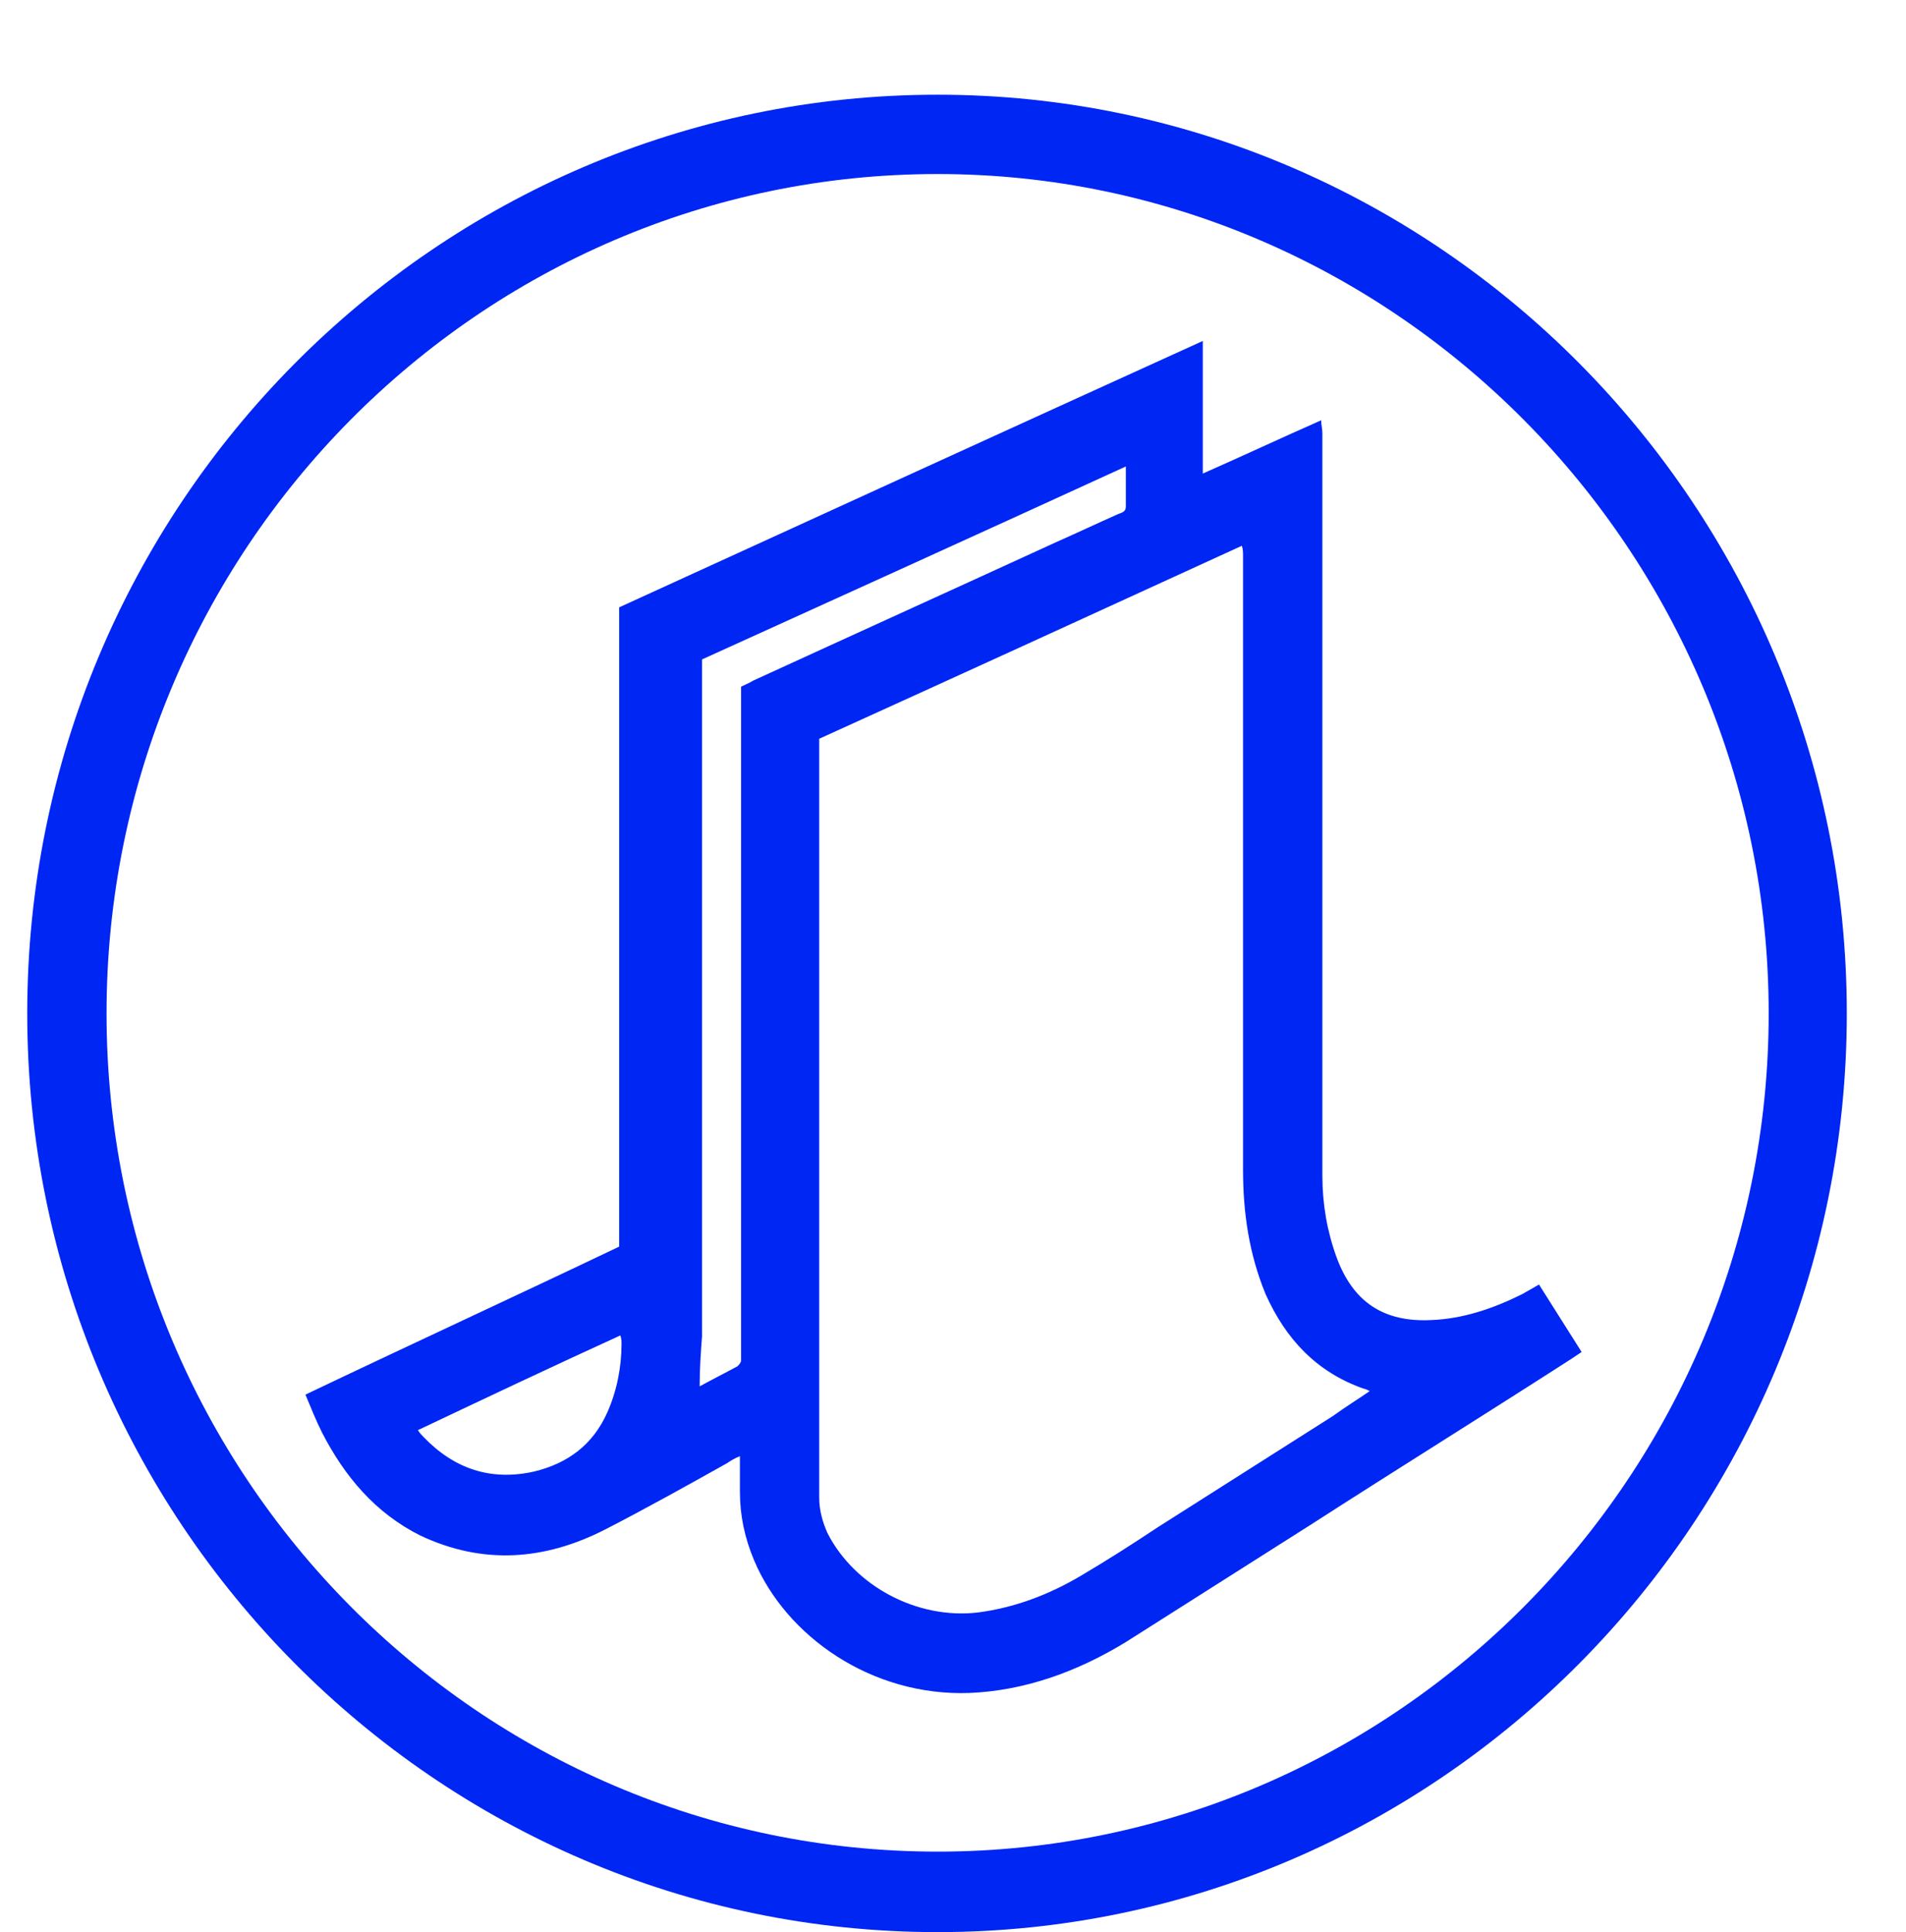 <?xml version="1.0" encoding="utf-8"?>
<!-- Generator: Adobe Illustrator 20.1.0, SVG Export Plug-In . SVG Version: 6.00 Build 0)  -->
<svg version="1.1" id="Calque_1" xmlns="http://www.w3.org/2000/svg" xmlns:xlink="http://www.w3.org/1999/xlink" x="0px" y="0px"
	 viewBox="0 0 161 163.2" style="enable-background:new 0 0 161 163.2;" xml:space="preserve">
<style type="text/css">
	.st0{fill:#0026F4;}
</style>
<title>Group 42</title>
<desc>Created with Sketch.</desc>
<title>Group 42</title>
<desc>Created with Sketch.</desc>
<g>
	<path class="st0" d="M130,108.5c1.2,1.9,2.4,3.8,3.6,5.7c-0.3,0.2-0.6,0.4-0.9,0.6c-7.3,4.7-14.7,9.3-22,14
		c-5.2,3.3-10.4,6.6-15.6,9.9c-4.1,2.5-8.5,4.1-13.2,4.3c-8.3,0.3-15.5-4.8-18.2-11.2c-0.8-1.9-1.2-3.8-1.2-5.8c0-0.9,0-1.9,0-3
		c-0.5,0.2-0.8,0.4-1.1,0.6c-3.4,1.9-6.8,3.8-10.3,5.6c-5.1,2.6-10.3,3-15.6,0.5c-3.8-1.9-6.4-5-8.3-8.7c-0.5-1-0.9-2-1.4-3.2
		c8.8-4.2,17.7-8.3,26.5-12.5c0-18,0-35.9,0-54c16.4-7.5,32.8-15,49.3-22.5c0,3.8,0,7.5,0,11.2c3.4-1.5,6.6-3,10-4.5
		c0,0.4,0.1,0.7,0.1,1.1c0,3.8,0,7.6,0,11.5c0,17.1,0,34.1,0,51.2c0,2.4,0.4,4.7,1.2,6.9c1.4,3.8,4,5.5,8,5.3c2.7-0.1,5.3-1,7.7-2.2
		C129.1,109,129.5,108.8,130,108.5z M115.7,117.5c-0.2-0.1-0.4-0.2-0.5-0.2c-4-1.4-6.6-4.2-8.3-8c-1.4-3.4-1.9-6.9-1.9-10.5
		c0-17.3,0-34.6,0-51.9c0-0.2,0-0.5-0.1-0.8c-12,5.5-23.8,10.9-35.7,16.3c0,0.3,0,0.5,0,0.7c0,21.1,0,42.3,0,63.4
		c0,1.1,0.3,2.1,0.7,3c2.3,4.5,7.6,7.3,12.7,6.7c3.1-0.4,6-1.5,8.7-3.1c2.2-1.3,4.4-2.7,6.5-4.1c4.9-3.1,9.9-6.3,14.8-9.4
		C113.7,118.8,114.7,118.2,115.7,117.5z M59.1,117.1c1.1-0.6,2.1-1.1,3.2-1.7c0.1-0.1,0.3-0.3,0.3-0.5c0-0.3,0-0.6,0-0.9
		c0-18.3,0-36.5,0-54.8c0-0.4,0-0.8,0-1.2c0.4-0.2,0.7-0.3,1-0.5c8.5-3.9,17.1-7.8,25.6-11.7c1.8-0.8,3.5-1.6,5.3-2.4
		c0.3-0.1,0.6-0.2,0.6-0.6c0-1.1,0-2.2,0-3.4c-12,5.5-23.9,10.9-35.8,16.3c0,0.5,0,0.9,0,1.3c0,18.6,0,37.3,0,55.9
		C59.2,114.2,59.1,115.6,59.1,117.1z M35.3,120.8c0.2,0.3,0.3,0.4,0.5,0.6c2.6,2.7,5.7,3.7,9.3,2.9c2.9-0.7,5-2.3,6.2-5
		c0.8-1.8,1.2-3.8,1.2-5.8c0-0.2,0-0.4-0.1-0.7C46.7,115.4,41,118.1,35.3,120.8z"/>
</g>
<path class="st0" d="M79.2,163.2c-42.4,0-76.9-34.8-76.9-77.6C2.3,42.8,36.8,8,79.2,8C121.5,8,156,42.8,156,85.6
	C156,128.4,121.5,163.2,79.2,163.2z M79.2,14.7C40.5,14.7,9,46.5,9,85.6s31.5,70.8,70.2,70.8s70.2-31.8,70.2-70.8
	S117.8,14.7,79.2,14.7z"/>
</svg>

